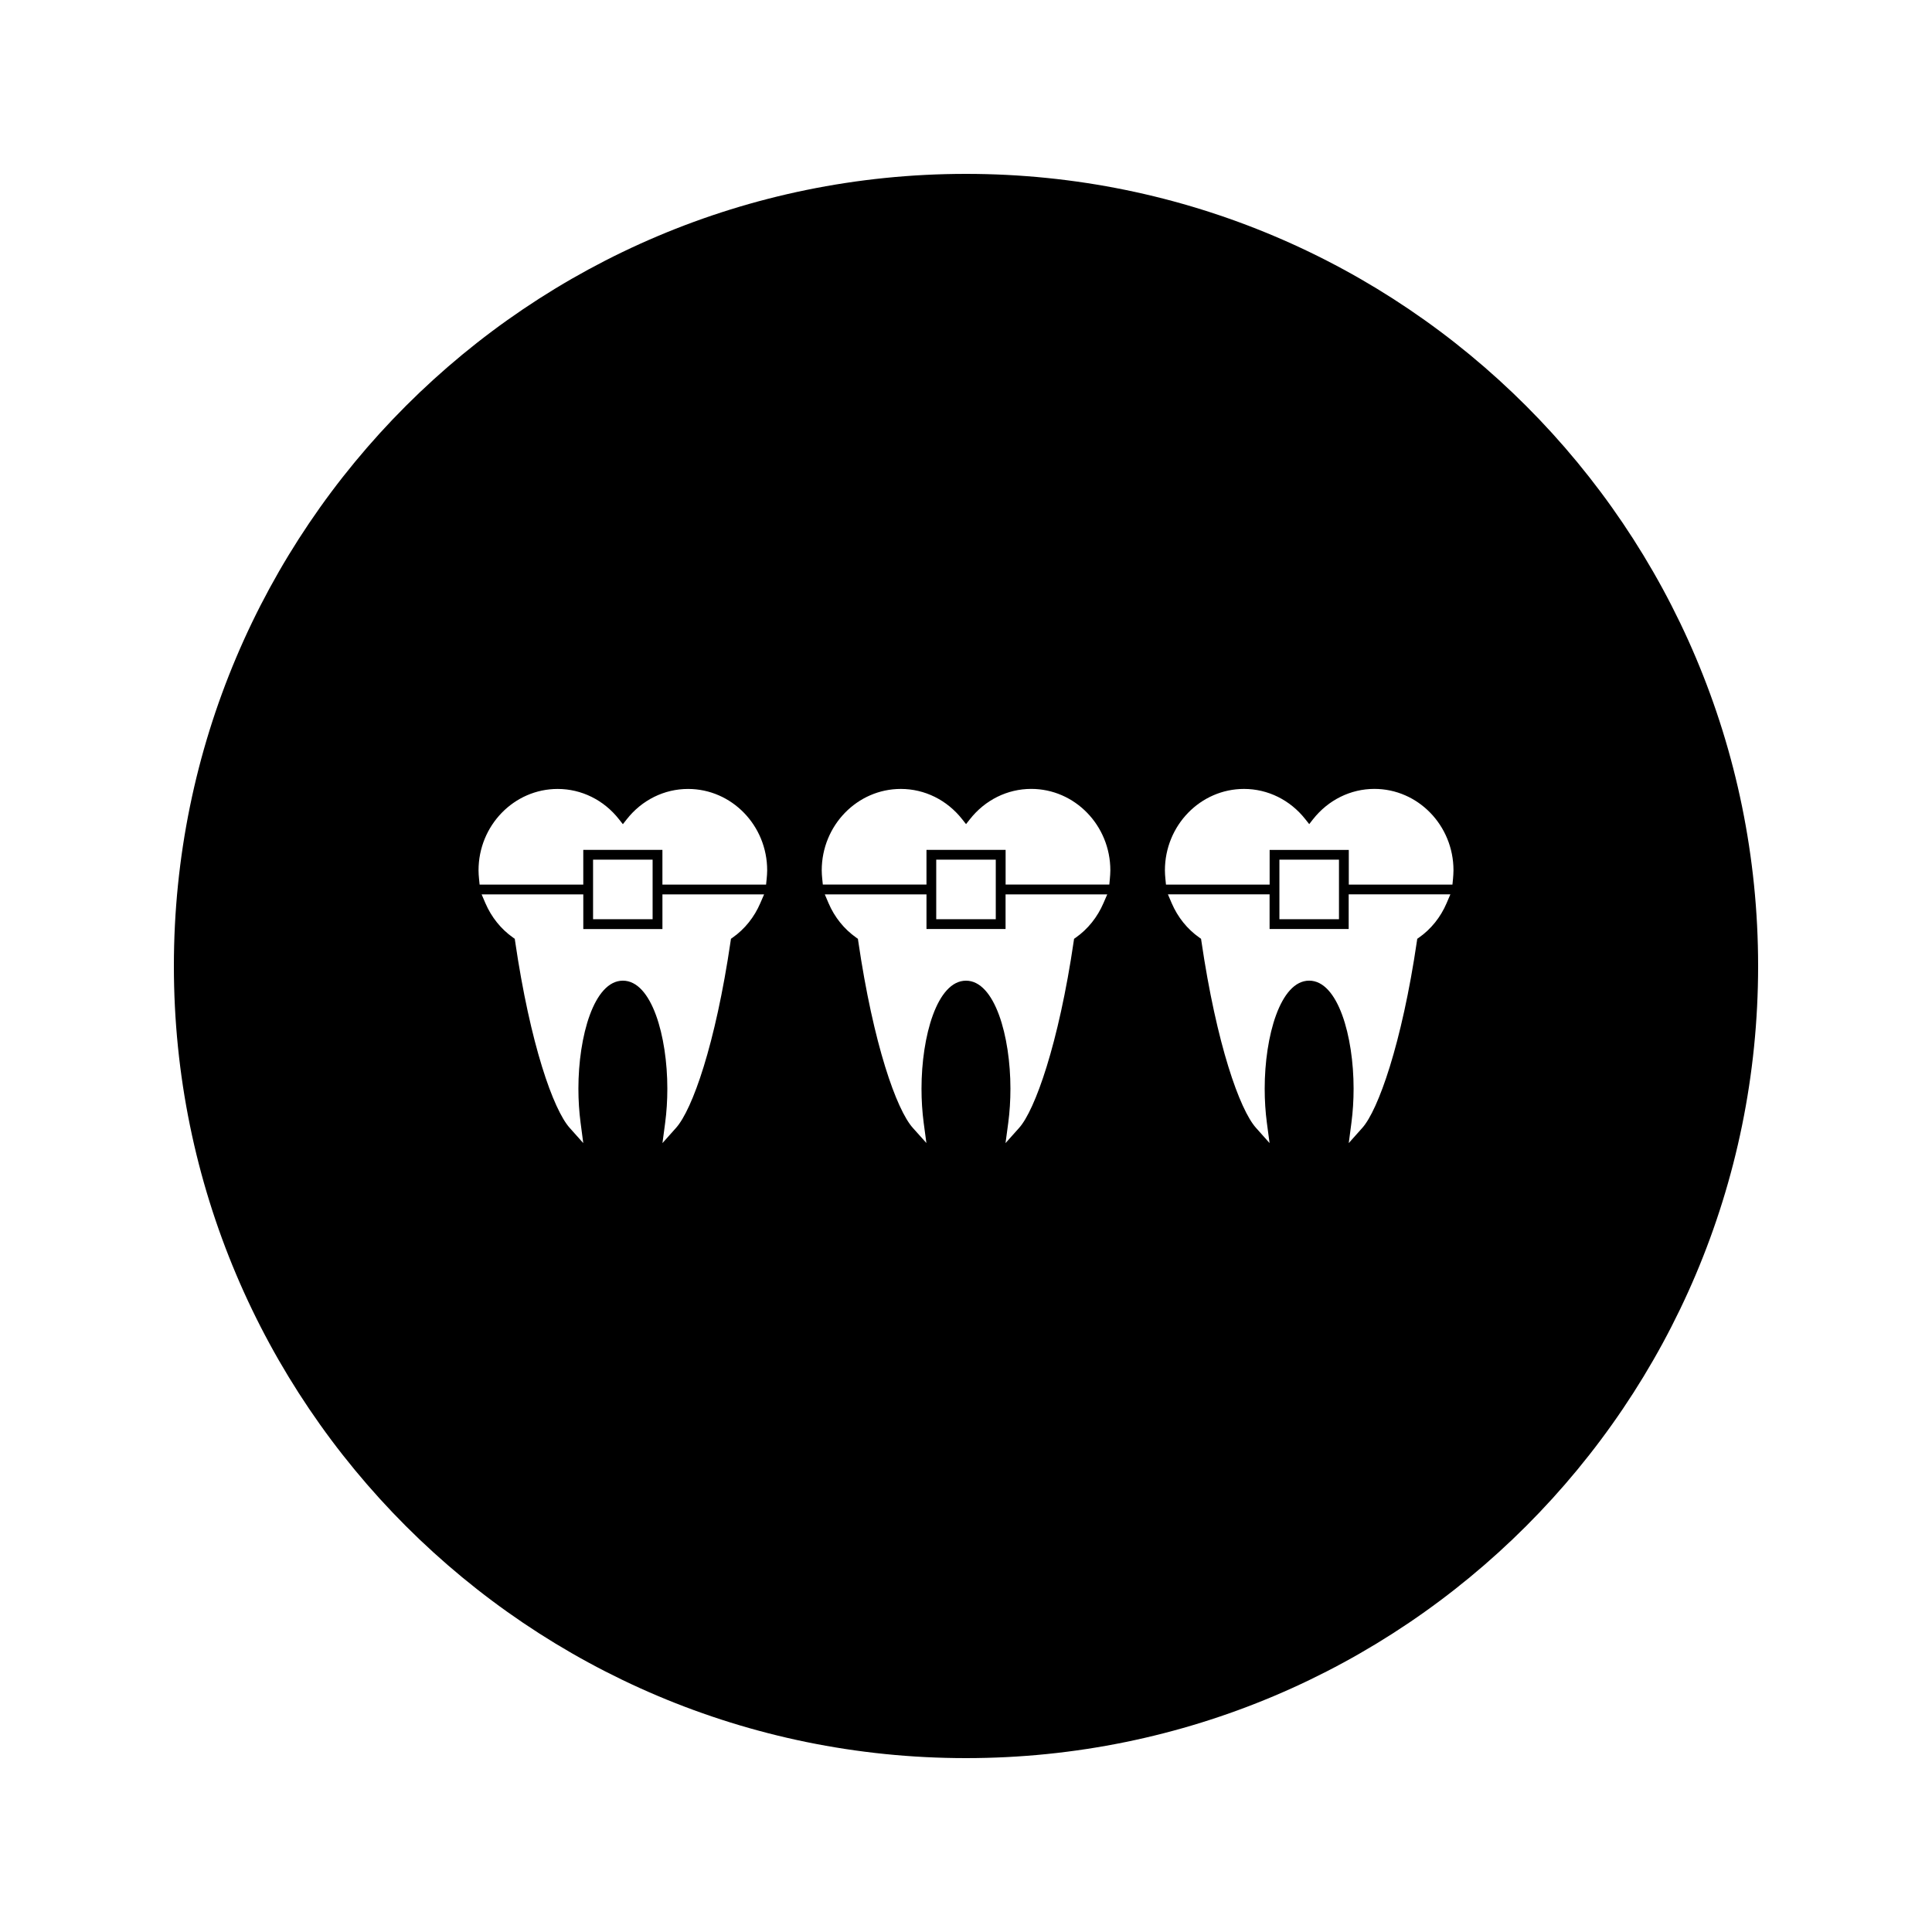 <?xml version="1.0" encoding="UTF-8"?>
<!-- Uploaded to: SVG Repo, www.svgrepo.com, Generator: SVG Repo Mixer Tools -->
<svg fill="#000000" width="800px" height="800px" version="1.1" viewBox="144 144 512 512" xmlns="http://www.w3.org/2000/svg">
 <path d="m400 190.08c-115.93 0-209.92 93.988-209.92 209.92 0 115.94 93.988 209.92 209.92 209.92 115.94 0 209.92-93.98 209.92-209.92-0.004-115.93-93.984-209.92-209.92-209.92zm-54.512 193.26c-1.594 3.723-4.125 6.879-7.32 9.125l-0.457 0.324-0.078 0.551c-4.039 27.559-10.176 44.738-14.465 49.543l-3.609 4.047 0.715-5.375c0.383-2.902 0.578-5.941 0.578-9.047 0-13.883-4.129-28.621-11.785-28.621s-11.785 14.746-11.785 28.621c0 3.098 0.199 6.144 0.582 9.055l0.707 5.367-3.606-4.039c-4.297-4.809-10.434-21.98-14.469-49.547l-0.078-0.551-0.457-0.324c-3.195-2.25-5.731-5.406-7.328-9.121l-0.996-2.324h26.941v9.184h20.973v-9.184h26.941zm-44.32 4.266v-15.785h15.781v15.781h-15.781zm46.004-10.684-0.152 1.5h-27.473v-9.195h-20.973v9.195h-27.473l-0.152-1.5c-0.074-0.746-0.133-1.5-0.133-2.266 0-11.898 9.406-21.578 20.973-21.578 6.312 0 12.242 2.934 16.258 8.047l1.02 1.297 1.02-1.297c4.019-5.117 9.945-8.047 16.258-8.047 11.562 0 20.973 9.684 20.965 21.578-0.004 0.77-0.062 1.52-0.137 2.266zm89.254 6.418c-1.602 3.723-4.129 6.879-7.332 9.137l-0.457 0.324-0.078 0.551c-4.016 27.406-10.312 44.891-14.469 49.535l-3.617 4.047 0.723-5.375c0.383-2.883 0.578-5.93 0.578-9.047 0-13.883-4.125-28.621-11.781-28.621s-11.785 14.746-11.785 28.621c0 3.106 0.199 6.144 0.578 9.047l0.719 5.352-3.606-4.019c-4.293-4.801-10.434-21.973-14.465-49.543l-0.078-0.551-0.457-0.324c-3.203-2.258-5.742-5.414-7.328-9.133l-0.992-2.324h26.949v9.184h20.957v-9.184h26.949zm-44.316 4.266v-15.785h15.781v15.781h-15.781zm46.012-10.699-0.141 1.512h-27.484v-9.188h-20.973v9.188h-27.469l-0.152-1.5c-0.074-0.746-0.137-1.496-0.137-2.258 0-11.902 9.406-21.586 20.961-21.586 6.32 0 12.242 2.934 16.262 8.039l1.02 1.289 1.023-1.297c4.019-5.106 9.941-8.039 16.246-8.039 11.562 0 20.973 9.684 20.973 21.586-0.004 0.77-0.066 1.512-0.129 2.254zm89.246 6.434c-1.59 3.723-4.125 6.887-7.328 9.133l-0.453 0.32-0.082 0.555c-4.016 27.383-10.312 44.875-14.465 49.535l-3.609 4.047 0.707-5.379c0.383-2.918 0.578-5.957 0.578-9.047 0-13.883-4.129-28.621-11.777-28.621-7.656 0-11.785 14.746-11.785 28.621 0 3.113 0.195 6.156 0.578 9.047l0.715 5.375-3.609-4.047c-4.289-4.809-10.422-21.988-14.469-49.535l-0.082-0.555-0.457-0.32c-3.203-2.258-5.734-5.41-7.328-9.133l-0.992-2.324h26.941v9.184h20.961v-9.184h26.949zm-44.312 4.266v-15.785h15.785v15.781h-15.785zm46.004-10.688-0.148 1.508h-27.469v-9.188h-20.977v9.188h-27.473l-0.148-1.508c-0.074-0.738-0.133-1.496-0.133-2.258 0-11.902 9.406-21.586 20.965-21.586 6.309 0 12.238 2.934 16.258 8.039l1.02 1.289 1.008-1.289c4.031-5.113 9.957-8.047 16.262-8.047 11.562 0 20.961 9.684 20.961 21.578-0.004 0.77-0.062 1.527-0.125 2.273z"/>
</svg>